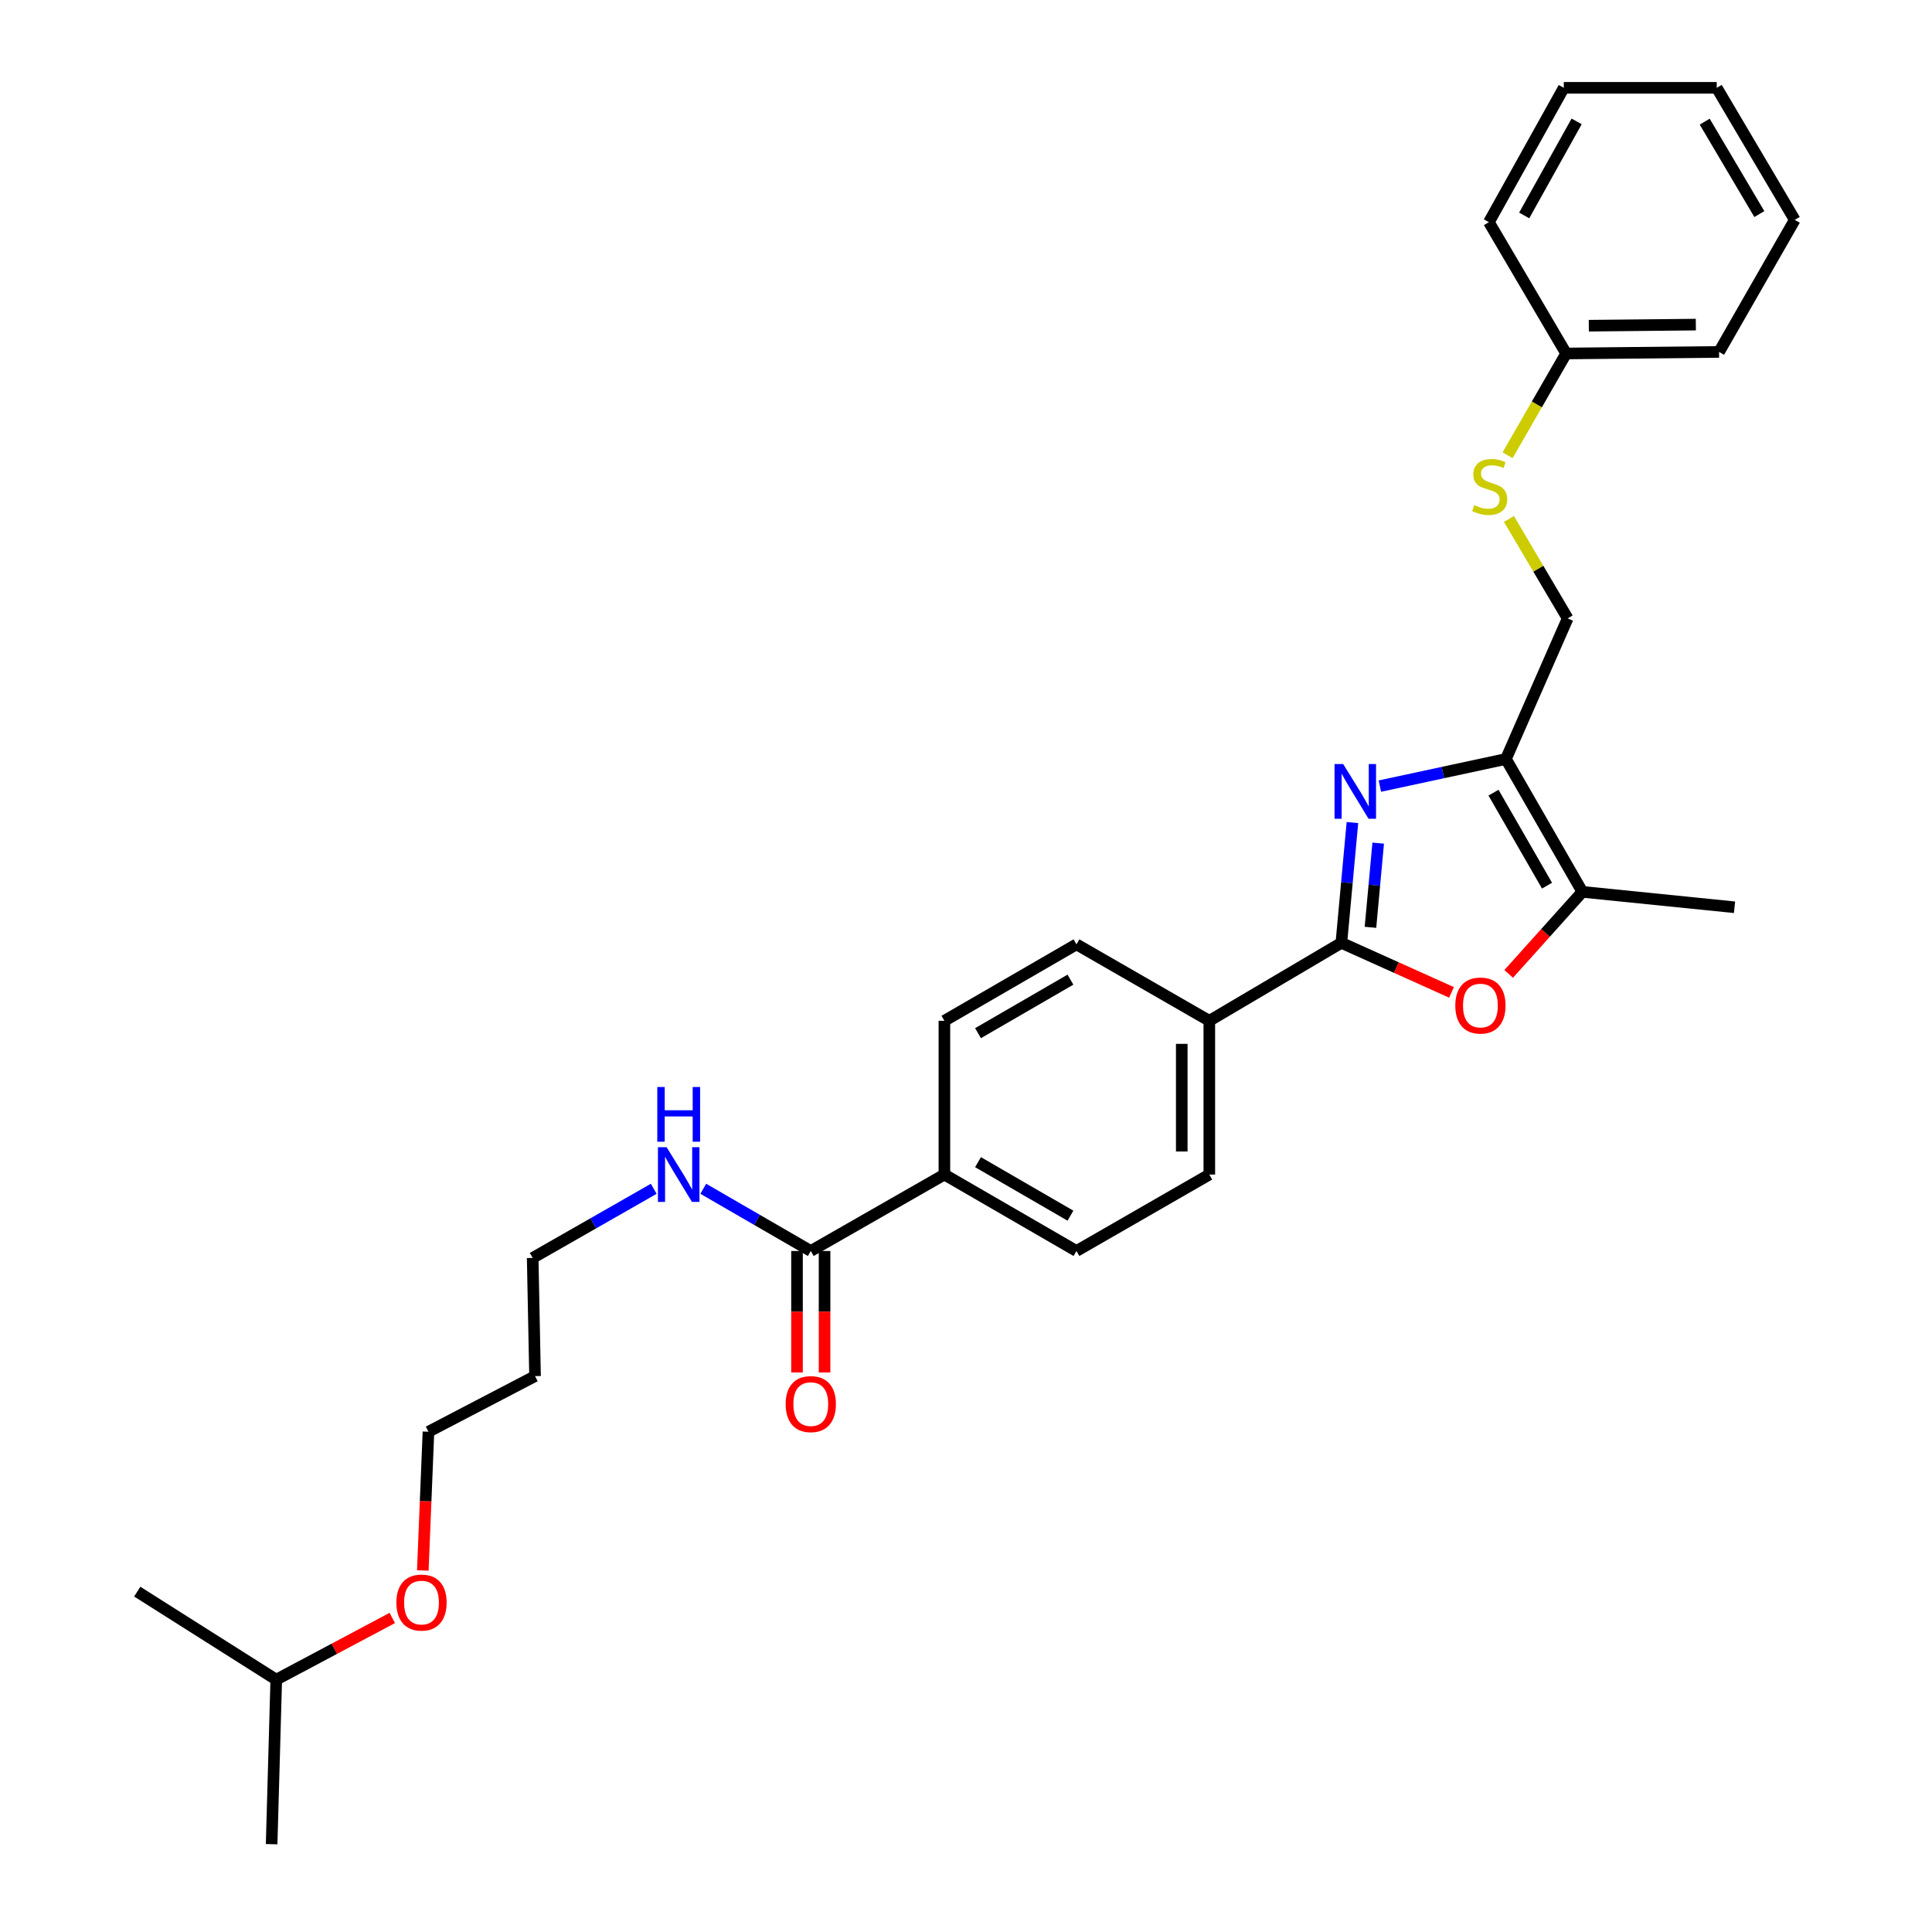 <?xml version='1.0' encoding='iso-8859-1'?>
<svg version='1.1' baseProfile='full'
              xmlns='http://www.w3.org/2000/svg'
                      xmlns:rdkit='http://www.rdkit.org/xml'
                      xmlns:xlink='http://www.w3.org/1999/xlink'
                  xml:space='preserve'
width='1000px' height='1000px' viewBox='0 0 1000 1000'>
<!-- END OF HEADER -->
<rect style='opacity:1.0;fill:#FFFFFF;stroke:none' width='1000' height='1000' x='0' y='0'> </rect>
<path class='bond-0' d='M 700.009,425.757 L 697.149,456.885' style='fill:none;fill-rule:evenodd;stroke:#0000FF;stroke-width:6px;stroke-linecap:butt;stroke-linejoin:miter;stroke-opacity:1' />
<path class='bond-0' d='M 697.149,456.885 L 694.289,488.012' style='fill:none;fill-rule:evenodd;stroke:#000000;stroke-width:6px;stroke-linecap:butt;stroke-linejoin:miter;stroke-opacity:1' />
<path class='bond-0' d='M 713.353,436.401 L 711.351,458.19' style='fill:none;fill-rule:evenodd;stroke:#0000FF;stroke-width:6px;stroke-linecap:butt;stroke-linejoin:miter;stroke-opacity:1' />
<path class='bond-0' d='M 711.351,458.19 L 709.349,479.979' style='fill:none;fill-rule:evenodd;stroke:#000000;stroke-width:6px;stroke-linecap:butt;stroke-linejoin:miter;stroke-opacity:1' />
<path class='bond-1' d='M 714.225,406.89 L 746.843,399.873' style='fill:none;fill-rule:evenodd;stroke:#0000FF;stroke-width:6px;stroke-linecap:butt;stroke-linejoin:miter;stroke-opacity:1' />
<path class='bond-1' d='M 746.843,399.873 L 779.462,392.857' style='fill:none;fill-rule:evenodd;stroke:#000000;stroke-width:6px;stroke-linecap:butt;stroke-linejoin:miter;stroke-opacity:1' />
<path class='bond-2' d='M 694.289,488.012 L 722.789,500.832' style='fill:none;fill-rule:evenodd;stroke:#000000;stroke-width:6px;stroke-linecap:butt;stroke-linejoin:miter;stroke-opacity:1' />
<path class='bond-2' d='M 722.789,500.832 L 751.289,513.651' style='fill:none;fill-rule:evenodd;stroke:#FF0000;stroke-width:6px;stroke-linecap:butt;stroke-linejoin:miter;stroke-opacity:1' />
<path class='bond-5' d='M 694.289,488.012 L 625.937,528.365' style='fill:none;fill-rule:evenodd;stroke:#000000;stroke-width:6px;stroke-linecap:butt;stroke-linejoin:miter;stroke-opacity:1' />
<path class='bond-3' d='M 779.462,392.857 L 819.03,461.621' style='fill:none;fill-rule:evenodd;stroke:#000000;stroke-width:6px;stroke-linecap:butt;stroke-linejoin:miter;stroke-opacity:1' />
<path class='bond-3' d='M 773.036,410.284 L 800.733,458.419' style='fill:none;fill-rule:evenodd;stroke:#000000;stroke-width:6px;stroke-linecap:butt;stroke-linejoin:miter;stroke-opacity:1' />
<path class='bond-6' d='M 779.462,392.857 L 811.416,320.083' style='fill:none;fill-rule:evenodd;stroke:#000000;stroke-width:6px;stroke-linecap:butt;stroke-linejoin:miter;stroke-opacity:1' />
<path class='bond-29' d='M 780.893,504.092 L 799.962,482.856' style='fill:none;fill-rule:evenodd;stroke:#FF0000;stroke-width:6px;stroke-linecap:butt;stroke-linejoin:miter;stroke-opacity:1' />
<path class='bond-29' d='M 799.962,482.856 L 819.03,461.621' style='fill:none;fill-rule:evenodd;stroke:#000000;stroke-width:6px;stroke-linecap:butt;stroke-linejoin:miter;stroke-opacity:1' />
<path class='bond-16' d='M 819.03,461.621 L 897.785,469.599' style='fill:none;fill-rule:evenodd;stroke:#000000;stroke-width:6px;stroke-linecap:butt;stroke-linejoin:miter;stroke-opacity:1' />
<path class='bond-4' d='M 419.66,647.511 L 488.821,607.944' style='fill:none;fill-rule:evenodd;stroke:#000000;stroke-width:6px;stroke-linecap:butt;stroke-linejoin:miter;stroke-opacity:1' />
<path class='bond-9' d='M 412.53,647.511 L 412.53,678.945' style='fill:none;fill-rule:evenodd;stroke:#000000;stroke-width:6px;stroke-linecap:butt;stroke-linejoin:miter;stroke-opacity:1' />
<path class='bond-9' d='M 412.53,678.945 L 412.53,710.379' style='fill:none;fill-rule:evenodd;stroke:#FF0000;stroke-width:6px;stroke-linecap:butt;stroke-linejoin:miter;stroke-opacity:1' />
<path class='bond-9' d='M 426.791,647.511 L 426.791,678.945' style='fill:none;fill-rule:evenodd;stroke:#000000;stroke-width:6px;stroke-linecap:butt;stroke-linejoin:miter;stroke-opacity:1' />
<path class='bond-9' d='M 426.791,678.945 L 426.791,710.379' style='fill:none;fill-rule:evenodd;stroke:#FF0000;stroke-width:6px;stroke-linecap:butt;stroke-linejoin:miter;stroke-opacity:1' />
<path class='bond-14' d='M 419.66,647.511 L 391.834,631.407' style='fill:none;fill-rule:evenodd;stroke:#000000;stroke-width:6px;stroke-linecap:butt;stroke-linejoin:miter;stroke-opacity:1' />
<path class='bond-14' d='M 391.834,631.407 L 364.007,615.302' style='fill:none;fill-rule:evenodd;stroke:#0000FF;stroke-width:6px;stroke-linecap:butt;stroke-linejoin:miter;stroke-opacity:1' />
<path class='bond-10' d='M 625.937,528.365 L 557.173,488.789' style='fill:none;fill-rule:evenodd;stroke:#000000;stroke-width:6px;stroke-linecap:butt;stroke-linejoin:miter;stroke-opacity:1' />
<path class='bond-11' d='M 625.937,528.365 L 625.937,607.944' style='fill:none;fill-rule:evenodd;stroke:#000000;stroke-width:6px;stroke-linecap:butt;stroke-linejoin:miter;stroke-opacity:1' />
<path class='bond-11' d='M 611.675,540.301 L 611.675,596.007' style='fill:none;fill-rule:evenodd;stroke:#000000;stroke-width:6px;stroke-linecap:butt;stroke-linejoin:miter;stroke-opacity:1' />
<path class='bond-8' d='M 811.416,320.083 L 796.217,294.339' style='fill:none;fill-rule:evenodd;stroke:#000000;stroke-width:6px;stroke-linecap:butt;stroke-linejoin:miter;stroke-opacity:1' />
<path class='bond-8' d='M 796.217,294.339 L 781.019,268.596' style='fill:none;fill-rule:evenodd;stroke:#CCCC00;stroke-width:6px;stroke-linecap:butt;stroke-linejoin:miter;stroke-opacity:1' />
<path class='bond-7' d='M 488.821,607.944 L 557.173,647.511' style='fill:none;fill-rule:evenodd;stroke:#000000;stroke-width:6px;stroke-linecap:butt;stroke-linejoin:miter;stroke-opacity:1' />
<path class='bond-7' d='M 506.218,601.536 L 554.065,629.234' style='fill:none;fill-rule:evenodd;stroke:#000000;stroke-width:6px;stroke-linecap:butt;stroke-linejoin:miter;stroke-opacity:1' />
<path class='bond-30' d='M 488.821,607.944 L 488.821,528.365' style='fill:none;fill-rule:evenodd;stroke:#000000;stroke-width:6px;stroke-linecap:butt;stroke-linejoin:miter;stroke-opacity:1' />
<path class='bond-15' d='M 780.331,235.628 L 795.485,209.297' style='fill:none;fill-rule:evenodd;stroke:#CCCC00;stroke-width:6px;stroke-linecap:butt;stroke-linejoin:miter;stroke-opacity:1' />
<path class='bond-15' d='M 795.485,209.297 L 810.639,182.967' style='fill:none;fill-rule:evenodd;stroke:#000000;stroke-width:6px;stroke-linecap:butt;stroke-linejoin:miter;stroke-opacity:1' />
<path class='bond-12' d='M 557.173,488.789 L 488.821,528.365' style='fill:none;fill-rule:evenodd;stroke:#000000;stroke-width:6px;stroke-linecap:butt;stroke-linejoin:miter;stroke-opacity:1' />
<path class='bond-12' d='M 554.066,507.067 L 506.219,534.77' style='fill:none;fill-rule:evenodd;stroke:#000000;stroke-width:6px;stroke-linecap:butt;stroke-linejoin:miter;stroke-opacity:1' />
<path class='bond-13' d='M 625.937,607.944 L 557.173,647.511' style='fill:none;fill-rule:evenodd;stroke:#000000;stroke-width:6px;stroke-linecap:butt;stroke-linejoin:miter;stroke-opacity:1' />
<path class='bond-19' d='M 338.376,615.32 L 307.045,633.214' style='fill:none;fill-rule:evenodd;stroke:#0000FF;stroke-width:6px;stroke-linecap:butt;stroke-linejoin:miter;stroke-opacity:1' />
<path class='bond-19' d='M 307.045,633.214 L 275.714,651.108' style='fill:none;fill-rule:evenodd;stroke:#000000;stroke-width:6px;stroke-linecap:butt;stroke-linejoin:miter;stroke-opacity:1' />
<path class='bond-22' d='M 810.639,182.967 L 889.782,182.159' style='fill:none;fill-rule:evenodd;stroke:#000000;stroke-width:6px;stroke-linecap:butt;stroke-linejoin:miter;stroke-opacity:1' />
<path class='bond-22' d='M 822.365,168.585 L 877.765,168.019' style='fill:none;fill-rule:evenodd;stroke:#000000;stroke-width:6px;stroke-linecap:butt;stroke-linejoin:miter;stroke-opacity:1' />
<path class='bond-23' d='M 810.639,182.967 L 770.651,115.003' style='fill:none;fill-rule:evenodd;stroke:#000000;stroke-width:6px;stroke-linecap:butt;stroke-linejoin:miter;stroke-opacity:1' />
<path class='bond-17' d='M 276.934,712.274 L 275.714,651.108' style='fill:none;fill-rule:evenodd;stroke:#000000;stroke-width:6px;stroke-linecap:butt;stroke-linejoin:miter;stroke-opacity:1' />
<path class='bond-20' d='M 276.934,712.274 L 221.766,741.067' style='fill:none;fill-rule:evenodd;stroke:#000000;stroke-width:6px;stroke-linecap:butt;stroke-linejoin:miter;stroke-opacity:1' />
<path class='bond-18' d='M 218.842,812.871 L 220.304,776.969' style='fill:none;fill-rule:evenodd;stroke:#FF0000;stroke-width:6px;stroke-linecap:butt;stroke-linejoin:miter;stroke-opacity:1' />
<path class='bond-18' d='M 220.304,776.969 L 221.766,741.067' style='fill:none;fill-rule:evenodd;stroke:#000000;stroke-width:6px;stroke-linecap:butt;stroke-linejoin:miter;stroke-opacity:1' />
<path class='bond-21' d='M 203.04,837.448 L 173.014,853.418' style='fill:none;fill-rule:evenodd;stroke:#FF0000;stroke-width:6px;stroke-linecap:butt;stroke-linejoin:miter;stroke-opacity:1' />
<path class='bond-21' d='M 173.014,853.418 L 142.987,869.388' style='fill:none;fill-rule:evenodd;stroke:#000000;stroke-width:6px;stroke-linecap:butt;stroke-linejoin:miter;stroke-opacity:1' />
<path class='bond-24' d='M 142.987,869.388 L 140.595,954.545' style='fill:none;fill-rule:evenodd;stroke:#000000;stroke-width:6px;stroke-linecap:butt;stroke-linejoin:miter;stroke-opacity:1' />
<path class='bond-25' d='M 142.987,869.388 L 71.038,823.823' style='fill:none;fill-rule:evenodd;stroke:#000000;stroke-width:6px;stroke-linecap:butt;stroke-linejoin:miter;stroke-opacity:1' />
<path class='bond-27' d='M 889.782,182.159 L 928.962,113.807' style='fill:none;fill-rule:evenodd;stroke:#000000;stroke-width:6px;stroke-linecap:butt;stroke-linejoin:miter;stroke-opacity:1' />
<path class='bond-26' d='M 770.651,115.003 L 809.419,45.455' style='fill:none;fill-rule:evenodd;stroke:#000000;stroke-width:6px;stroke-linecap:butt;stroke-linejoin:miter;stroke-opacity:1' />
<path class='bond-26' d='M 788.923,111.515 L 816.061,62.831' style='fill:none;fill-rule:evenodd;stroke:#000000;stroke-width:6px;stroke-linecap:butt;stroke-linejoin:miter;stroke-opacity:1' />
<path class='bond-28' d='M 809.419,45.455 L 888.578,45.455' style='fill:none;fill-rule:evenodd;stroke:#000000;stroke-width:6px;stroke-linecap:butt;stroke-linejoin:miter;stroke-opacity:1' />
<path class='bond-31' d='M 928.962,113.807 L 888.578,45.455' style='fill:none;fill-rule:evenodd;stroke:#000000;stroke-width:6px;stroke-linecap:butt;stroke-linejoin:miter;stroke-opacity:1' />
<path class='bond-31' d='M 910.626,110.808 L 882.357,62.962' style='fill:none;fill-rule:evenodd;stroke:#000000;stroke-width:6px;stroke-linecap:butt;stroke-linejoin:miter;stroke-opacity:1' />
<path  class='atom-0' d='M 695.231 395.47
L 704.511 410.47
Q 705.431 411.95, 706.911 414.63
Q 708.391 417.31, 708.471 417.47
L 708.471 395.47
L 712.231 395.47
L 712.231 423.79
L 708.351 423.79
L 698.391 407.39
Q 697.231 405.47, 695.991 403.27
Q 694.791 401.07, 694.431 400.39
L 694.431 423.79
L 690.751 423.79
L 690.751 395.47
L 695.231 395.47
' fill='#0000FF'/>
<path  class='atom-3' d='M 753.262 520.466
Q 753.262 513.666, 756.622 509.866
Q 759.982 506.066, 766.262 506.066
Q 772.542 506.066, 775.902 509.866
Q 779.262 513.666, 779.262 520.466
Q 779.262 527.346, 775.862 531.266
Q 772.462 535.146, 766.262 535.146
Q 760.022 535.146, 756.622 531.266
Q 753.262 527.386, 753.262 520.466
M 766.262 531.946
Q 770.582 531.946, 772.902 529.066
Q 775.262 526.146, 775.262 520.466
Q 775.262 514.906, 772.902 512.106
Q 770.582 509.266, 766.262 509.266
Q 761.942 509.266, 759.582 512.066
Q 757.262 514.866, 757.262 520.466
Q 757.262 526.186, 759.582 529.066
Q 761.942 531.946, 766.262 531.946
' fill='#FF0000'/>
<path  class='atom-9' d='M 763.063 261.451
Q 763.383 261.571, 764.703 262.131
Q 766.023 262.691, 767.463 263.051
Q 768.943 263.371, 770.383 263.371
Q 773.063 263.371, 774.623 262.091
Q 776.183 260.771, 776.183 258.491
Q 776.183 256.931, 775.383 255.971
Q 774.623 255.011, 773.423 254.491
Q 772.223 253.971, 770.223 253.371
Q 767.703 252.611, 766.183 251.891
Q 764.703 251.171, 763.623 249.651
Q 762.583 248.131, 762.583 245.571
Q 762.583 242.011, 764.983 239.811
Q 767.423 237.611, 772.223 237.611
Q 775.503 237.611, 779.223 239.171
L 778.303 242.251
Q 774.903 240.851, 772.343 240.851
Q 769.583 240.851, 768.063 242.011
Q 766.543 243.131, 766.583 245.091
Q 766.583 246.611, 767.343 247.531
Q 768.143 248.451, 769.263 248.971
Q 770.423 249.491, 772.343 250.091
Q 774.903 250.891, 776.423 251.691
Q 777.943 252.491, 779.023 254.131
Q 780.143 255.731, 780.143 258.491
Q 780.143 262.411, 777.503 264.531
Q 774.903 266.611, 770.543 266.611
Q 768.023 266.611, 766.103 266.051
Q 764.223 265.531, 761.983 264.611
L 763.063 261.451
' fill='#CCCC00'/>
<path  class='atom-10' d='M 406.66 726.758
Q 406.66 719.958, 410.02 716.158
Q 413.38 712.358, 419.66 712.358
Q 425.94 712.358, 429.3 716.158
Q 432.66 719.958, 432.66 726.758
Q 432.66 733.638, 429.26 737.558
Q 425.86 741.438, 419.66 741.438
Q 413.42 741.438, 410.02 737.558
Q 406.66 733.678, 406.66 726.758
M 419.66 738.238
Q 423.98 738.238, 426.3 735.358
Q 428.66 732.438, 428.66 726.758
Q 428.66 721.198, 426.3 718.398
Q 423.98 715.558, 419.66 715.558
Q 415.34 715.558, 412.98 718.358
Q 410.66 721.158, 410.66 726.758
Q 410.66 732.478, 412.98 735.358
Q 415.34 738.238, 419.66 738.238
' fill='#FF0000'/>
<path  class='atom-15' d='M 345.032 593.784
L 354.312 608.784
Q 355.232 610.264, 356.712 612.944
Q 358.192 615.624, 358.272 615.784
L 358.272 593.784
L 362.032 593.784
L 362.032 622.104
L 358.152 622.104
L 348.192 605.704
Q 347.032 603.784, 345.792 601.584
Q 344.592 599.384, 344.232 598.704
L 344.232 622.104
L 340.552 622.104
L 340.552 593.784
L 345.032 593.784
' fill='#0000FF'/>
<path  class='atom-15' d='M 340.212 562.632
L 344.052 562.632
L 344.052 574.672
L 358.532 574.672
L 358.532 562.632
L 362.372 562.632
L 362.372 590.952
L 358.532 590.952
L 358.532 577.872
L 344.052 577.872
L 344.052 590.952
L 340.212 590.952
L 340.212 562.632
' fill='#0000FF'/>
<path  class='atom-19' d='M 205.169 829.481
Q 205.169 822.681, 208.529 818.881
Q 211.889 815.081, 218.169 815.081
Q 224.449 815.081, 227.809 818.881
Q 231.169 822.681, 231.169 829.481
Q 231.169 836.361, 227.769 840.281
Q 224.369 844.161, 218.169 844.161
Q 211.929 844.161, 208.529 840.281
Q 205.169 836.401, 205.169 829.481
M 218.169 840.961
Q 222.489 840.961, 224.809 838.081
Q 227.169 835.161, 227.169 829.481
Q 227.169 823.921, 224.809 821.121
Q 222.489 818.281, 218.169 818.281
Q 213.849 818.281, 211.489 821.081
Q 209.169 823.881, 209.169 829.481
Q 209.169 835.201, 211.489 838.081
Q 213.849 840.961, 218.169 840.961
' fill='#FF0000'/>
</svg>
